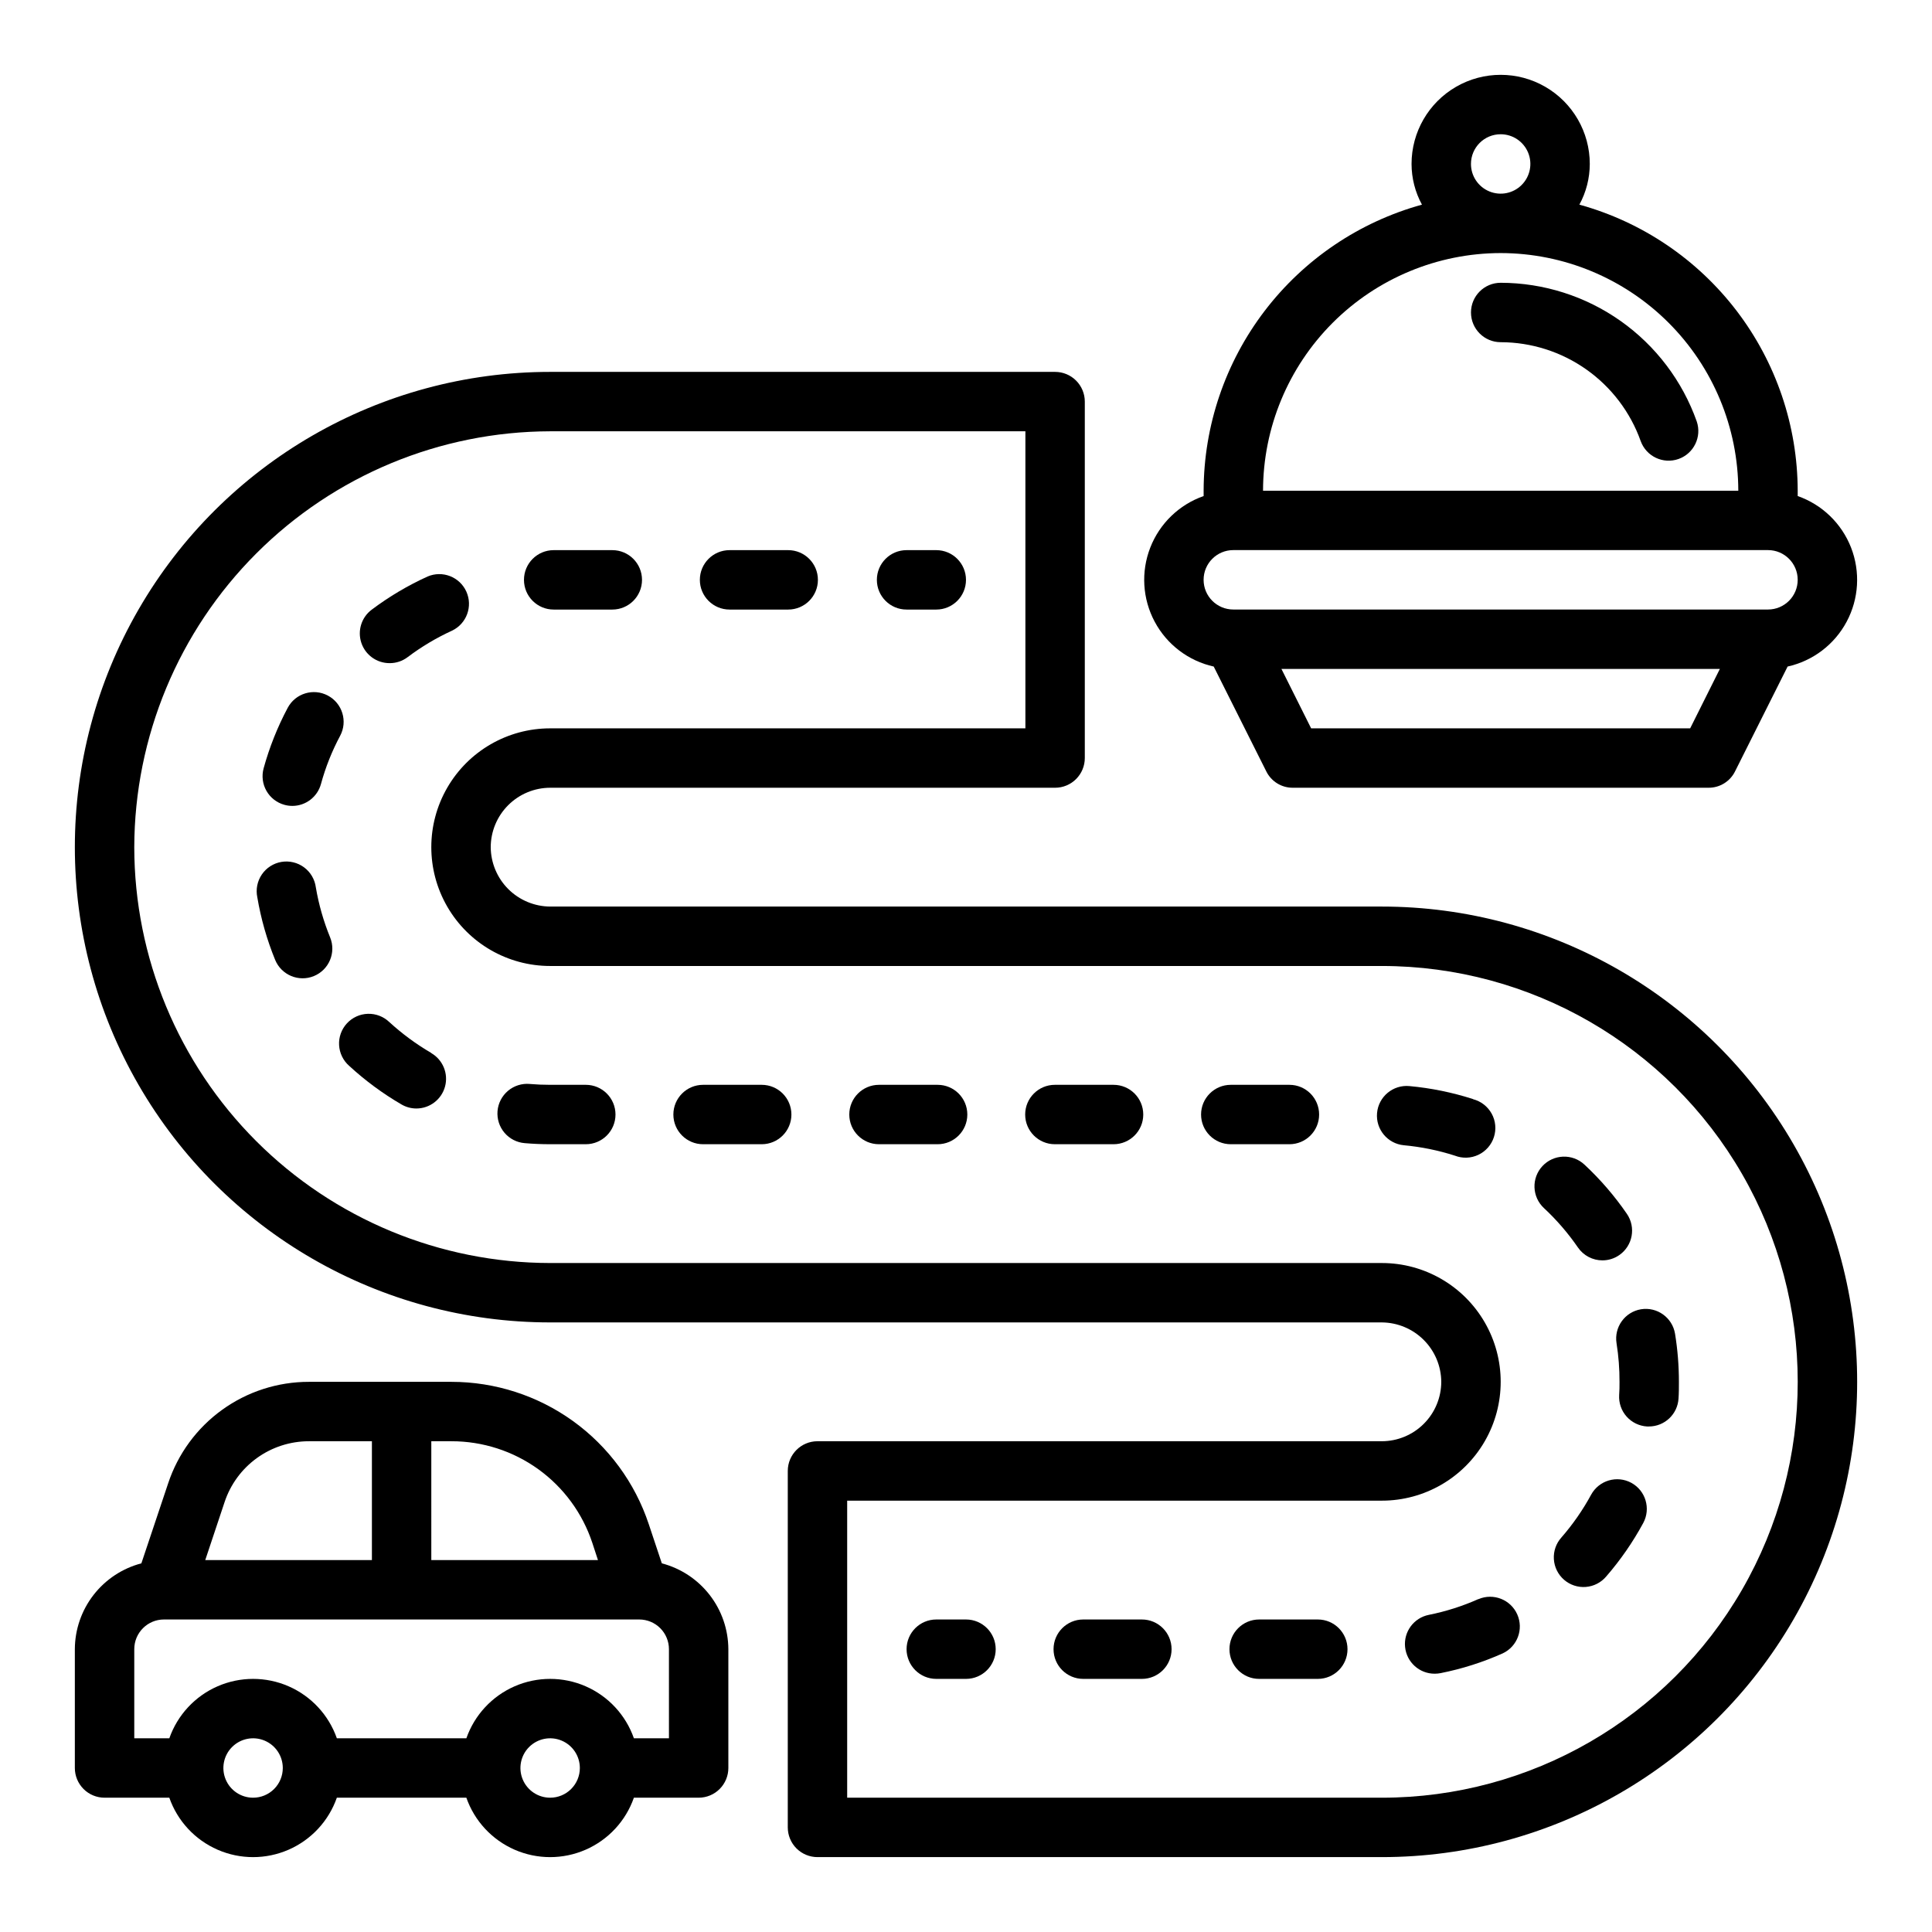 <?xml version="1.0" encoding="UTF-8"?>
<!-- Uploaded to: ICON Repo, www.svgrepo.com, Generator: ICON Repo Mixer Tools -->
<svg fill="#000000" width="800px" height="800px" version="1.1" viewBox="144 144 512 512" xmlns="http://www.w3.org/2000/svg">
 <g>
  <path d="m510.21 384.25h-220.42c-4.164-0.031-8.152-1.699-11.098-4.644-2.945-2.945-4.613-6.934-4.644-11.098 0.012-4.172 1.676-8.172 4.625-11.121s6.945-4.613 11.117-4.625h133.82c2.09 0 4.09-0.828 5.566-2.305 1.477-1.477 2.309-3.481 2.309-5.566v-94.465c0-2.086-0.832-4.09-2.309-5.566-1.477-1.477-3.477-2.305-5.566-2.305h-133.82c-44.996 0-86.578 24.004-109.08 62.977-22.496 38.969-22.496 86.98 0 125.95 22.5 38.969 64.082 62.973 109.08 62.973h220.42c4.164 0.031 8.152 1.703 11.098 4.648 2.945 2.945 4.617 6.93 4.644 11.098-0.012 4.172-1.672 8.168-4.625 11.117-2.949 2.953-6.945 4.613-11.117 4.625h-149.57c-4.348 0-7.871 3.527-7.871 7.875v94.465c0 2.086 0.832 4.09 2.305 5.566 1.477 1.473 3.481 2.305 5.566 2.305h149.57c45 0 86.578-24.008 109.08-62.977s22.5-86.984 0-125.95-64.078-62.977-109.08-62.977zm0 236.16h-141.7v-78.719h141.7c11.25 0 21.645-6.004 27.27-15.746 5.625-9.742 5.625-21.742 0-31.488-5.625-9.742-16.02-15.742-27.27-15.742h-220.42c-29.219-0.031-57.23-11.652-77.895-32.312-20.66-20.664-32.281-48.676-32.312-77.895 0.07-29.211 11.703-57.203 32.355-77.855s48.645-32.285 77.852-32.355h125.95v78.723h-125.95c-11.25 0-21.645 6-27.27 15.742s-5.625 21.746 0 31.488c5.625 9.742 16.02 15.746 27.27 15.746h220.42c39.375 0 75.758 21.004 95.441 55.102 19.688 34.102 19.688 76.109 0 110.21-19.684 34.098-56.066 55.102-95.441 55.102z"/>
  <path d="m400 573.18h-7.875c-4.348 0-7.871 3.523-7.871 7.871 0 4.348 3.523 7.871 7.871 7.871h7.875c4.348 0 7.871-3.523 7.871-7.871 0-4.348-3.523-7.871-7.871-7.871z"/>
  <path d="m219.38 357.29c0.68 0.188 1.383 0.281 2.086 0.285 3.547-0.004 6.652-2.375 7.59-5.797 1.211-4.441 2.914-8.73 5.086-12.789 2.043-3.84 0.586-8.609-3.254-10.652-3.836-2.043-8.605-0.59-10.648 3.25-2.711 5.094-4.848 10.469-6.379 16.027-0.551 2.016-0.281 4.168 0.754 5.981 1.035 1.816 2.75 3.144 4.766 3.695z"/>
  <path d="m337.34 305.54h15.539c4.348 0 7.875-3.523 7.875-7.871 0-4.348-3.527-7.875-7.875-7.875h-15.539c-4.348 0-7.871 3.527-7.871 7.875 0 4.348 3.523 7.871 7.871 7.871z"/>
  <path d="m247.28 319.74c1.703 0.004 3.363-0.547 4.723-1.574 3.672-2.769 7.629-5.129 11.809-7.043 3.863-1.852 5.539-6.453 3.769-10.355-1.77-3.902-6.336-5.672-10.273-3.981-5.238 2.379-10.203 5.324-14.805 8.785-2.711 2.031-3.816 5.57-2.746 8.785 1.07 3.215 4.078 5.383 7.469 5.383z"/>
  <path d="m290.73 305.54h15.539c4.348 0 7.871-3.523 7.871-7.871 0-4.348-3.523-7.875-7.871-7.875h-15.539c-4.348 0-7.871 3.527-7.871 7.875 0 4.348 3.523 7.871 7.871 7.871z"/>
  <path d="m299.24 431.49h-9.449c-1.82 0-3.625-0.074-5.406-0.227v-0.004c-2.086-0.184-4.156 0.473-5.758 1.82s-2.602 3.277-2.777 5.363c-0.172 2.086 0.488 4.156 1.844 5.754 1.355 1.594 3.289 2.586 5.375 2.75 2.215 0.191 4.457 0.285 6.723 0.285h9.449c4.348 0 7.871-3.523 7.871-7.871s-3.523-7.871-7.871-7.871z"/>
  <path d="m493.23 573.18h-15.539c-4.348 0-7.871 3.523-7.871 7.871 0 4.348 3.523 7.871 7.871 7.871h15.539c4.348 0 7.871-3.523 7.871-7.871 0-4.348-3.523-7.871-7.871-7.871z"/>
  <path d="m535.77 567.78c-4.199 1.871-8.594 3.269-13.105 4.172-3.984 0.789-6.715 4.477-6.305 8.516 0.406 4.039 3.82 7.106 7.879 7.082 0.527-0.004 1.055-0.055 1.574-0.16 5.656-1.125 11.164-2.883 16.43-5.234 3.883-1.824 5.59-6.418 3.84-10.332-1.746-3.918-6.309-5.715-10.254-4.043z"/>
  <path d="m446.61 573.18h-15.539c-4.348 0-7.871 3.523-7.871 7.871 0 4.348 3.523 7.871 7.871 7.871h15.539c4.348 0 7.871-3.523 7.871-7.871 0-4.348-3.523-7.871-7.871-7.871z"/>
  <path d="m534.38 435.27c-5.484-1.766-11.145-2.922-16.879-3.449-4.328-0.398-8.164 2.785-8.566 7.117-0.398 4.332 2.789 8.164 7.117 8.566 4.59 0.422 9.113 1.348 13.5 2.754 2.023 0.789 4.281 0.707 6.238-0.223 1.961-0.934 3.449-2.629 4.113-4.695 0.668-2.062 0.453-4.312-0.594-6.211-1.047-1.902-2.832-3.285-4.93-3.828z"/>
  <path d="m578.88 490.97c-4.269 0.711-7.16 4.731-6.481 9.004 0.539 3.387 0.801 6.809 0.789 10.234 0 1.18 0 2.363-0.094 3.512-0.121 2.082 0.59 4.133 1.98 5.691 1.391 1.559 3.34 2.5 5.426 2.621h0.457c4.176 0.008 7.629-3.246 7.871-7.418 0.102-1.43 0.102-2.934 0.102-4.406 0-4.266-0.34-8.527-1.023-12.738-0.699-4.285-4.738-7.195-9.027-6.5z"/>
  <path d="m568.66 478.01c1.59 0 3.141-0.48 4.449-1.387 3.578-2.461 4.488-7.359 2.031-10.941-3.262-4.75-7.035-9.129-11.25-13.051-3.184-2.965-8.164-2.785-11.129 0.395-2.961 3.184-2.785 8.164 0.398 11.129 3.375 3.141 6.394 6.641 9.008 10.438 1.469 2.141 3.898 3.418 6.492 3.418z"/>
  <path d="m576.33 536.97c-3.816-2.07-8.586-0.664-10.668 3.148-2.199 4.051-4.84 7.852-7.871 11.328-1.41 1.57-2.133 3.641-2 5.746 0.129 2.109 1.102 4.074 2.695 5.461 1.594 1.383 3.676 2.07 5.781 1.902 2.106-0.168 4.055-1.172 5.41-2.789 3.777-4.352 7.066-9.105 9.809-14.172 2.043-3.809 0.633-8.551-3.156-10.625z"/>
  <path d="m485.71 431.49h-15.543c-4.348 0-7.871 3.523-7.871 7.871s3.523 7.871 7.871 7.871h15.543c4.348 0 7.871-3.523 7.871-7.871s-3.523-7.871-7.871-7.871z"/>
  <path d="m227.7 379.16c-0.277-2.121-1.406-4.043-3.129-5.312-1.723-1.273-3.891-1.789-6-1.43-2.113 0.359-3.984 1.566-5.188 3.336-1.203 1.773-1.633 3.957-1.191 6.051 0.961 5.684 2.547 11.238 4.723 16.57 1.652 4.023 6.254 5.945 10.273 4.293 4.023-1.652 5.941-6.254 4.289-10.273-1.738-4.258-3.008-8.695-3.777-13.234z"/>
  <path d="m392.48 431.49h-15.539c-4.348 0-7.871 3.523-7.871 7.871s3.523 7.871 7.871 7.871h15.539c4.348 0 7.871-3.523 7.871-7.871s-3.523-7.871-7.871-7.871z"/>
  <path d="m258.3 423.05c-3.984-2.32-7.711-5.062-11.113-8.18-1.527-1.469-3.586-2.262-5.703-2.199-2.121 0.066-4.125 0.984-5.559 2.547-1.434 1.562-2.18 3.637-2.062 5.754 0.117 2.117 1.082 4.102 2.68 5.496 4.238 3.906 8.891 7.336 13.871 10.234 1.195 0.695 2.555 1.062 3.938 1.062 3.555-0.008 6.668-2.398 7.59-5.836 0.918-3.434-0.578-7.062-3.656-8.848z"/>
  <path d="m345.86 431.49h-15.539c-4.348 0-7.871 3.523-7.871 7.871s3.523 7.871 7.871 7.871h15.539c4.348 0 7.871-3.523 7.871-7.871s-3.523-7.871-7.871-7.871z"/>
  <path d="m439.1 431.49h-15.547c-4.348 0-7.871 3.523-7.871 7.871s3.523 7.871 7.871 7.871h15.547c4.348 0 7.875-3.523 7.875-7.871s-3.527-7.871-7.875-7.871z"/>
  <path d="m384.25 305.54h7.871c4.348 0 7.875-3.523 7.875-7.871 0-4.348-3.527-7.875-7.875-7.875h-7.871c-4.348 0-7.871 3.527-7.871 7.875 0 4.348 3.523 7.871 7.871 7.871z"/>
  <path d="m319.39 558.3-3.465-10.391c-3.652-10.977-10.668-20.523-20.047-27.293-9.383-6.766-20.656-10.41-32.223-10.414h-37.785c-8.262-0.008-16.316 2.586-23.016 7.422-6.699 4.832-11.703 11.656-14.301 19.5l-7.086 21.176h0.004c-5.035 1.32-9.496 4.266-12.684 8.379-3.191 4.113-4.93 9.168-4.953 14.371v31.488c0 2.09 0.832 4.09 2.309 5.566 1.477 1.477 3.477 2.305 5.566 2.305h17.16c2.164 6.176 6.797 11.168 12.797 13.785 5.996 2.617 12.809 2.617 18.805 0 5.996-2.617 10.633-7.609 12.797-13.785h34.32c2.164 6.176 6.801 11.168 12.797 13.785 5.996 2.617 12.812 2.617 18.809 0 5.996-2.617 10.633-7.609 12.793-13.785h17.16c2.09 0 4.094-0.828 5.566-2.305 1.477-1.477 2.309-3.477 2.309-5.566v-31.488c-0.023-5.203-1.762-10.258-4.953-14.371-3.188-4.113-7.644-7.059-12.68-8.379zm-61.09-32.355h5.356c8.262-0.008 16.312 2.59 23.012 7.422 6.699 4.836 11.703 11.66 14.301 19.504l1.496 4.566-44.164-0.004zm-54.789 16.141c1.555-4.703 4.555-8.793 8.566-11.688 4.016-2.898 8.84-4.457 13.793-4.453h16.688v31.488h-44.164zm7.559 78.324c-3.184 0-6.055-1.918-7.273-4.859-1.219-2.941-0.543-6.328 1.707-8.578s5.637-2.926 8.578-1.707c2.941 1.219 4.859 4.09 4.859 7.273 0 2.09-0.828 4.09-2.305 5.566-1.477 1.477-3.481 2.305-5.566 2.305zm78.719 0c-3.184 0-6.055-1.918-7.273-4.859-1.215-2.941-0.543-6.328 1.707-8.578 2.254-2.25 5.637-2.926 8.578-1.707 2.945 1.219 4.863 4.09 4.863 7.273 0 2.09-0.832 4.09-2.309 5.566-1.477 1.477-3.477 2.305-5.566 2.305zm31.488-15.742h-9.289c-2.16-6.176-6.797-11.168-12.793-13.785-5.996-2.613-12.812-2.613-18.809 0-5.996 2.617-10.633 7.609-12.797 13.785h-34.32c-2.164-6.176-6.801-11.168-12.797-13.785-5.996-2.613-12.809-2.613-18.805 0-6 2.617-10.633 7.609-12.797 13.785h-9.289v-23.617c0-4.348 3.523-7.871 7.871-7.871h125.95c2.086 0 4.09 0.828 5.566 2.305 1.477 1.477 2.305 3.481 2.305 5.566z"/>
  <path d="m593.65 255.67c-3.812-10.73-10.855-20.02-20.156-26.598-9.301-6.574-20.406-10.113-31.797-10.133-4.348 0-7.871 3.523-7.871 7.871s3.523 7.875 7.871 7.875c8.137 0.012 16.07 2.543 22.715 7.238 6.644 4.699 11.676 11.336 14.402 19.004 1.488 4.047 5.953 6.144 10.016 4.707 4.066-1.441 6.215-5.883 4.82-9.965z"/>
  <path d="m620.41 275.46v-1.418c-0.043-17.223-5.719-33.953-16.168-47.645-10.449-13.688-25.09-23.582-41.691-28.164 1.805-3.309 2.75-7.016 2.758-10.785 0-8.438-4.504-16.234-11.809-20.453-7.309-4.219-16.309-4.219-23.617 0-7.309 4.219-11.809 12.016-11.809 20.453 0.008 3.769 0.953 7.477 2.758 10.785-16.602 4.582-31.242 14.477-41.691 28.164-10.449 13.691-16.129 30.422-16.168 47.645v1.418c-6.481 2.269-11.648 7.262-14.141 13.66-2.496 6.398-2.07 13.566 1.164 19.625 3.231 6.062 8.949 10.406 15.652 11.898l13.934 27.789c1.316 2.66 4.035 4.344 7.004 4.328h110.21c2.969 0.016 5.688-1.668 7.004-4.328l13.934-27.789c6.703-1.492 12.422-5.836 15.652-11.898 3.234-6.059 3.656-13.227 1.164-19.625-2.496-6.398-7.66-11.391-14.141-13.66zm-78.719-95.883c3.184 0 6.055 1.918 7.273 4.859s0.543 6.328-1.707 8.578c-2.25 2.254-5.637 2.926-8.578 1.707s-4.859-4.09-4.859-7.273c0-4.348 3.523-7.871 7.871-7.871zm0 31.488c16.695 0.023 32.699 6.664 44.504 18.469 11.809 11.809 18.449 27.812 18.473 44.508h-125.95c0.023-16.695 6.664-32.699 18.469-44.508 11.809-11.805 27.812-18.445 44.508-18.469zm50.223 125.95h-100.45l-7.871-15.742 116.19-0.004zm20.625-31.488h-141.7c-4.348 0-7.871-3.523-7.871-7.871 0-4.348 3.523-7.875 7.871-7.875h141.7c4.348 0 7.871 3.527 7.871 7.875 0 4.348-3.523 7.871-7.871 7.871z"/>
 </g>
</svg>